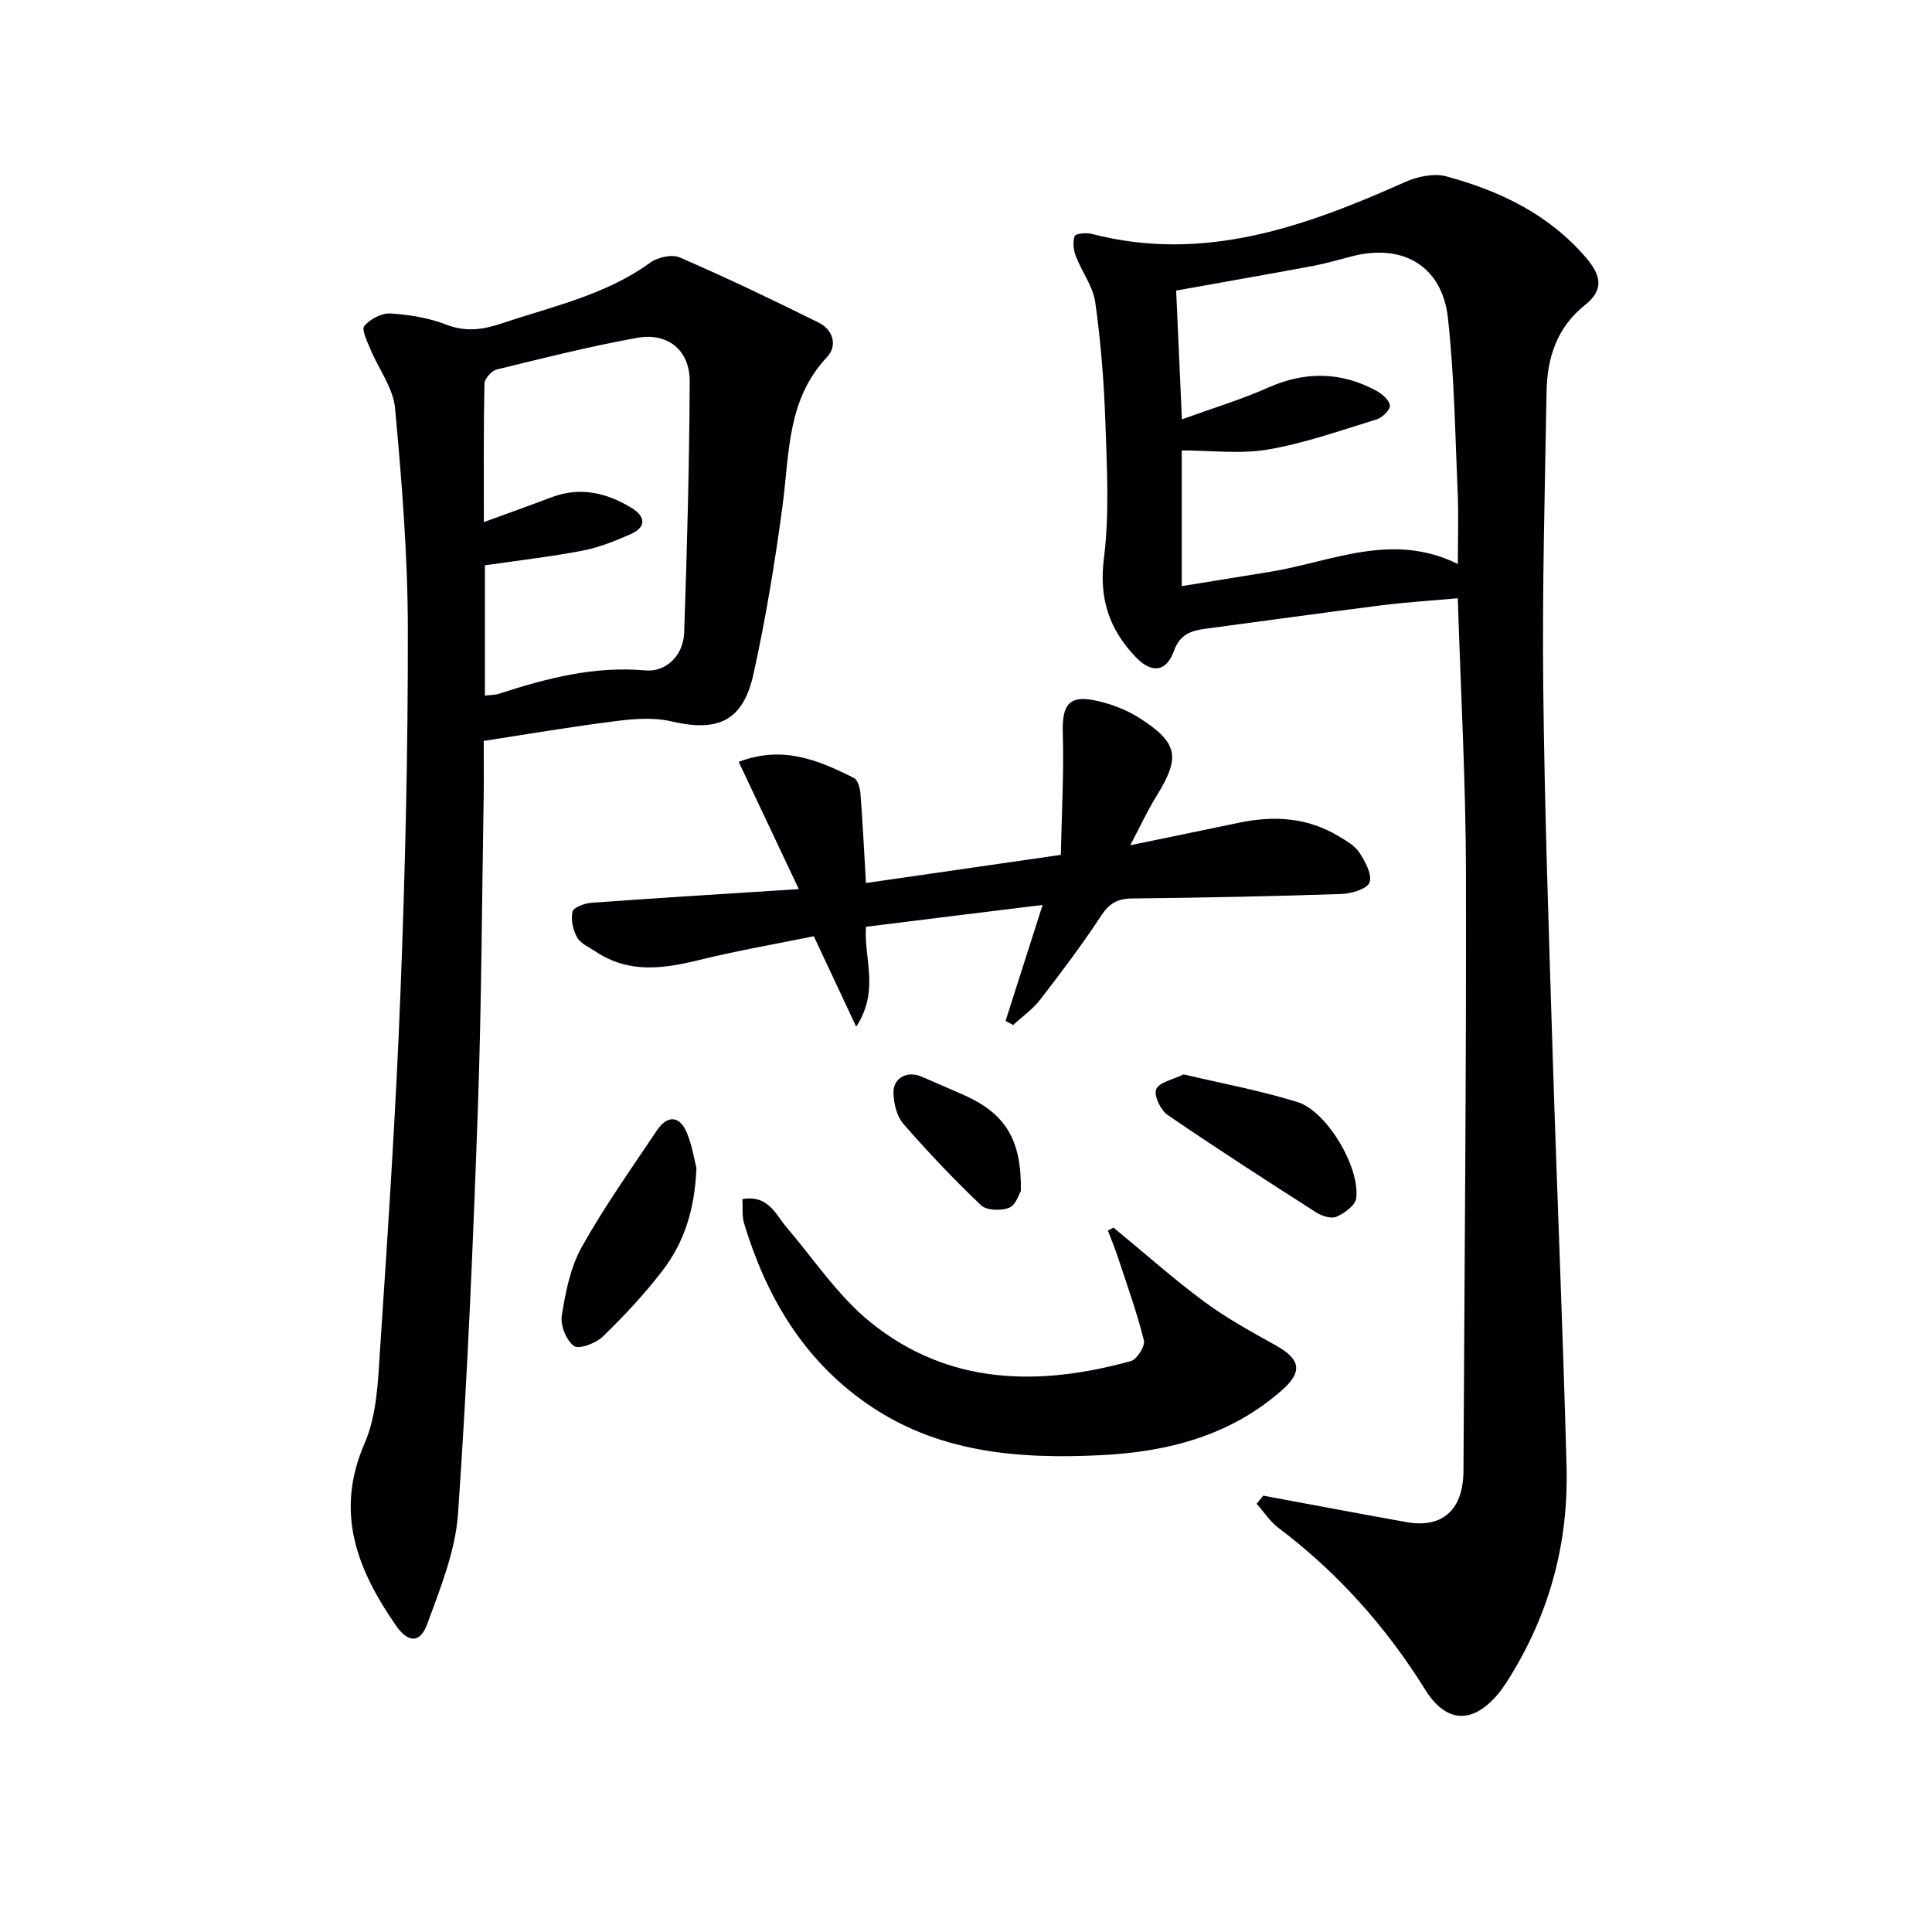 <svg enable-background="new 0 0 400 400" viewBox="0 0 400 400" xmlns="http://www.w3.org/2000/svg"><g fill="#010103"><path d="m261.54 309.66c9.89 1.83 19.77 3.71 29.68 5.48 7 1.25 11.23-2.14 11.72-9.23.05-.66.06-1.33.06-2 .2-41.14.6-82.28.51-123.43-.04-18.6-1.08-37.19-1.69-56.62-5.61.51-10.83.83-16.01 1.49-12.03 1.52-24.03 3.21-36.05 4.8-3.04.4-5.43 1.06-6.71 4.62-1.59 4.43-4.65 4.69-7.93 1.25-5.48-5.73-7.61-12.1-6.57-20.4 1.17-9.32.62-18.9.3-28.34-.28-8.25-.94-16.52-2.09-24.69-.46-3.3-2.78-6.32-4.02-9.55-.48-1.27-.68-2.93-.25-4.15.19-.53 2.39-.76 3.51-.47 23.26 6.04 44.2-1.49 64.93-10.74 2.55-1.14 5.96-1.86 8.54-1.16 11.05 3 21.18 7.83 28.87 16.8 3.32 3.87 3.66 6.76-.16 9.81-5.9 4.7-7.86 10.97-7.98 18.03-.35 20.31-.91 40.62-.69 60.93.27 25.29 1.15 50.58 1.94 75.87.89 28.61 2.14 57.2 2.89 85.81.4 15.09-3.25 29.32-11.08 42.35-1.03 1.71-2.08 3.44-3.38 4.93-5.27 6.01-10.59 5.55-14.81-1.23-8.1-13-18.11-24.24-30.37-33.48-1.76-1.33-3.03-3.32-4.53-5 .45-.57.91-1.12 1.37-1.68zm40.29-192.89c0-5.41.17-10.04-.03-14.65-.53-12.1-.69-24.26-2.02-36.28-1.2-10.77-9.33-15.49-19.85-12.78-2.73.7-5.44 1.5-8.21 2.02-9.41 1.75-18.84 3.4-28.21 5.08.38 8.48.76 17 1.19 26.66 6.46-2.34 12.3-4.1 17.83-6.56 7.71-3.43 15.12-3.32 22.46.66 1.2.65 2.7 1.97 2.77 3.06.06.92-1.6 2.5-2.78 2.86-7.42 2.28-14.81 4.91-22.41 6.22-5.72.99-11.76.2-17.9.2v28.09c6.35-1.03 12.34-1.99 18.34-2.97 12.71-2.09 25.17-8.35 38.82-1.61z"/><path d="m100.15 153.4c0 3.83.05 7.64-.01 11.44-.36 21.63-.45 43.28-1.21 64.89-.99 27.9-2.16 55.82-4.1 83.67-.54 7.73-3.66 15.41-6.37 22.83-1.48 4.04-3.98 3.94-6.49.31-7.98-11.54-12.74-23.36-6.47-37.75 2.56-5.89 2.77-12.99 3.2-19.59 1.63-24.54 3.26-49.09 4.21-73.66.98-25.09 1.57-50.21 1.53-75.31-.02-15.26-1.25-30.54-2.65-45.74-.39-4.18-3.41-8.1-5.1-12.19-.66-1.59-1.88-4.08-1.26-4.82 1.2-1.42 3.58-2.69 5.39-2.58 3.94.25 8 .92 11.66 2.34 4.07 1.57 7.69.97 11.49-.31 10.5-3.53 21.46-5.86 30.7-12.59 1.53-1.11 4.48-1.73 6.1-1.03 9.7 4.22 19.25 8.77 28.72 13.48 2.99 1.48 3.98 4.76 1.71 7.17-8.31 8.83-7.74 20.01-9.19 30.82-1.56 11.65-3.47 23.3-6.01 34.77-2.17 9.78-7.34 12.07-17.06 9.79-3.58-.84-7.57-.53-11.29-.06-9.04 1.12-18.02 2.66-27.5 4.12zm.24-9.39c1.28-.15 2.13-.12 2.89-.37 9.84-3.19 19.72-5.79 30.29-4.84 4.36.39 7.92-3.09 8.08-7.86.6-17.3 1.06-34.61 1.15-51.91.03-6.51-4.49-10.24-10.92-9.08-9.76 1.76-19.4 4.19-29.04 6.55-1.06.26-2.52 1.9-2.54 2.92-.2 9.3-.12 18.6-.12 28.67 5.05-1.84 9.53-3.43 13.97-5.12 5.95-2.26 11.45-.97 16.63 2.2 2.94 1.81 3.04 4-.27 5.45-3.18 1.39-6.48 2.73-9.87 3.38-6.63 1.27-13.36 2.04-20.25 3.04z"/><path d="m179.29 191.88c-.45 6.79 2.87 13.13-2.02 20.69-3.16-6.75-5.8-12.38-8.78-18.73-7.59 1.55-15.71 2.95-23.68 4.91-7.43 1.82-14.61 2.84-21.43-1.7-1.37-.91-3.15-1.67-3.89-2.97-.87-1.52-1.34-3.69-.96-5.34.21-.89 2.53-1.73 3.95-1.83 13.9-1.01 27.81-1.86 42.9-2.83-4.39-9.3-8.38-17.73-12.44-26.34 9.1-3.5 16.56-.34 23.87 3.34.8.4 1.25 2.1 1.34 3.24.45 5.78.73 11.57 1.14 18.5 13.1-1.89 26.09-3.77 40.34-5.83.18-8.77.66-16.98.41-25.16-.18-6.06 1.33-8.06 7.21-6.7 3.02.69 6.08 1.88 8.68 3.54 8.04 5.15 8.49 8.11 3.48 16.19-1.82 2.94-3.27 6.11-5.41 10.14 8.18-1.69 15.35-3.16 22.51-4.66 7.23-1.52 14.21-1.11 20.67 2.81 1.55.94 3.32 1.92 4.26 3.36 1.2 1.84 2.67 4.5 2.12 6.17-.44 1.33-3.73 2.34-5.78 2.41-14.46.49-28.92.77-43.39.93-2.99.03-4.72.99-6.4 3.56-3.92 5.97-8.23 11.69-12.6 17.35-1.55 2.01-3.73 3.54-5.62 5.29-.53-.28-1.06-.57-1.58-.85 2.42-7.57 4.84-15.15 7.67-24.01-12.7 1.55-24.58 3.03-36.57 4.52z"/><path d="m230.54 254.16c6.25 5.14 12.31 10.54 18.8 15.35 4.64 3.44 9.79 6.24 14.85 9.07 4.98 2.78 5.59 5.37 1.33 9.15-10.7 9.5-23.71 12.87-37.62 13.55-17.2.84-33.94-.49-48.65-10.83-13.11-9.21-20.68-22.21-25.21-37.22-.45-1.5-.23-3.2-.33-4.97 5.33-.92 6.8 3.08 9.16 5.86 5.68 6.66 10.66 14.23 17.37 19.65 16.11 13.02 34.79 13.31 53.91 8.02 1.25-.35 2.97-3.08 2.68-4.26-1.42-5.74-3.44-11.34-5.29-16.97-.64-1.96-1.44-3.86-2.16-5.79.38-.2.77-.41 1.16-.61z"/><path d="m144.19 241.82c-.35 8.78-2.62 15.52-7.04 21.27-3.72 4.85-7.94 9.36-12.33 13.62-1.43 1.39-4.95 2.72-5.98 1.97-1.6-1.16-2.86-4.29-2.53-6.31.78-4.84 1.77-9.96 4.12-14.16 4.67-8.36 10.25-16.21 15.59-24.19 2.18-3.25 4.75-3.03 6.22.59 1.1 2.71 1.55 5.68 1.95 7.21z"/><path d="m245.05 222.44c7.88 1.87 15.89 3.33 23.61 5.74 6.08 1.89 12.99 13.62 12.12 19.93-.2 1.47-2.42 3.08-4.07 3.8-1.1.48-3.06-.15-4.24-.91-10.33-6.61-20.65-13.26-30.77-20.19-1.43-.98-2.87-4.07-2.32-5.3.66-1.47 3.45-1.98 5.67-3.07z"/><path d="m211.36 246.59c-.36.56-1.03 2.9-2.43 3.46-1.66.67-4.66.58-5.81-.51-5.63-5.35-10.99-11.01-16.09-16.86-1.37-1.57-2-4.22-2.05-6.4-.08-3.14 2.9-4.65 5.81-3.38 2.89 1.26 5.78 2.49 8.66 3.76 8.65 3.84 12.09 9.21 11.91 19.93z"/></g></svg>